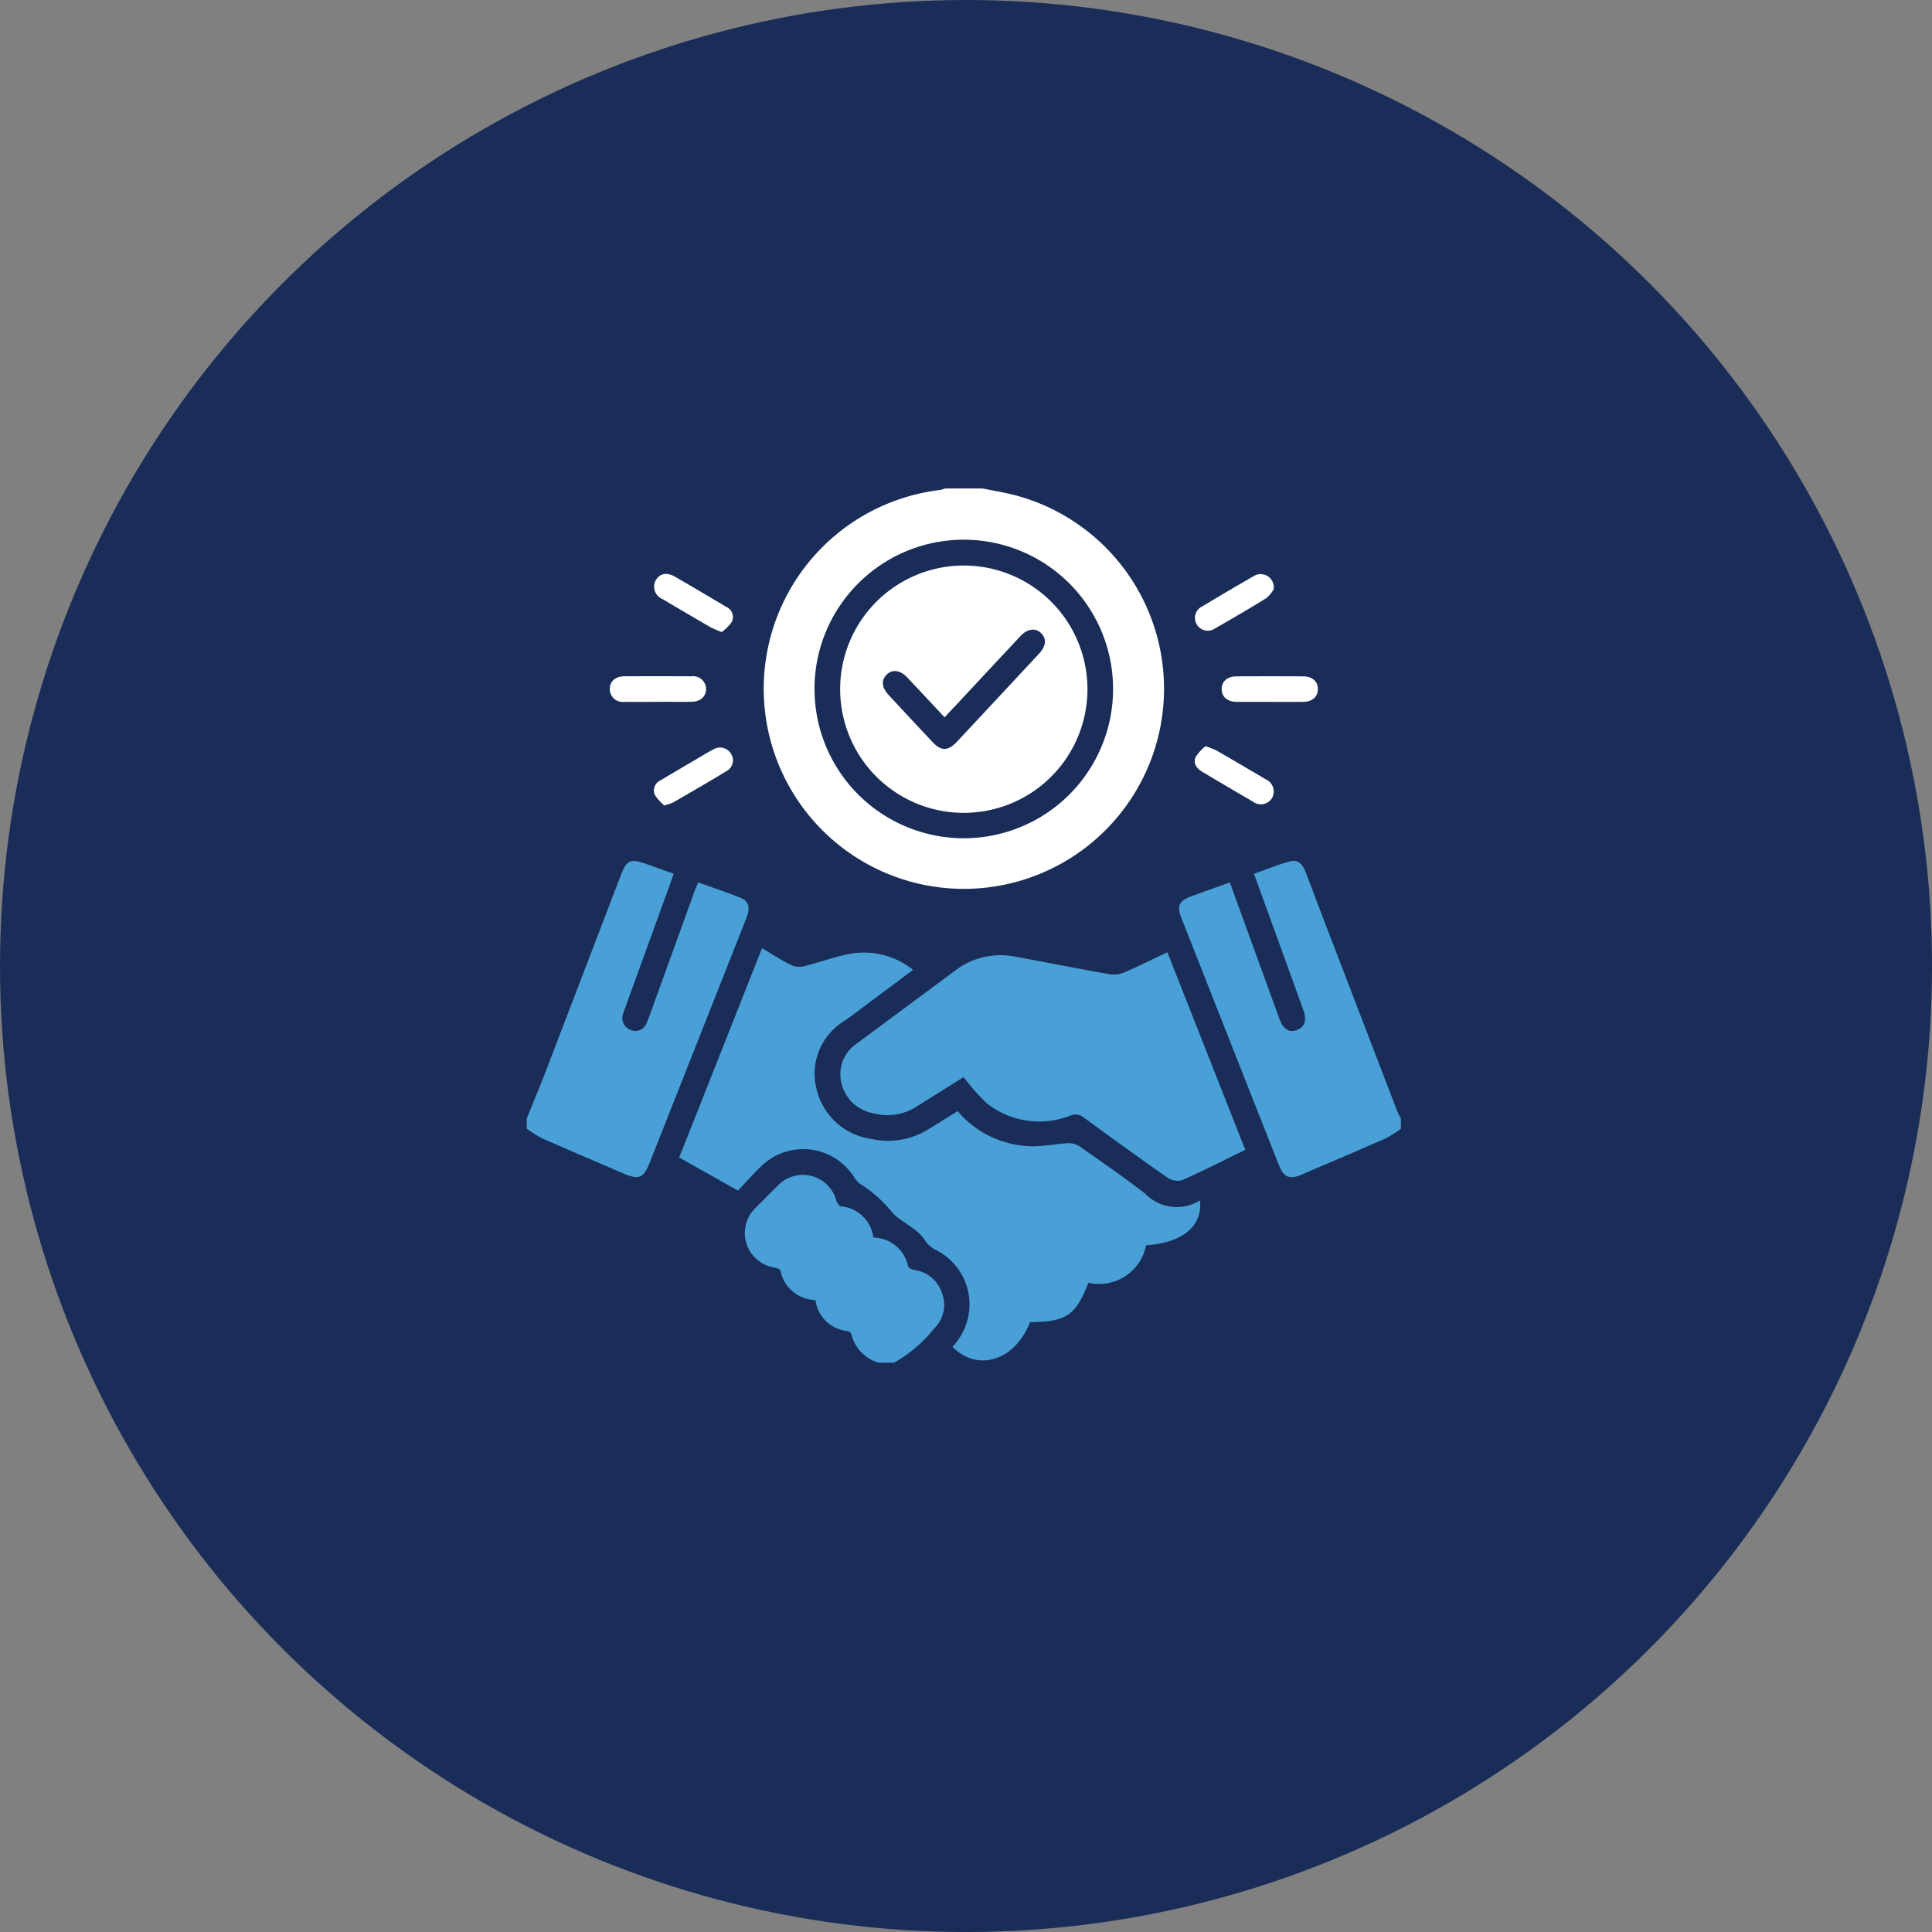 <?xml version="1.0" encoding="UTF-8"?>
<svg xmlns="http://www.w3.org/2000/svg" xmlns:xlink="http://www.w3.org/1999/xlink" width="89.199" height="89.199" viewBox="0 0 89.199 89.199">
  <rect x="0" y="0" width="89.199" height="89.199" fill="#808080" stroke="none"/>
  <defs>
    <clipPath id="clip-path">
      <rect id="Rectangle_150538" data-name="Rectangle 150538" width="40.36" height="40.36" fill="#24619d"></rect>
    </clipPath>
  </defs>
  <g id="Group_99700" data-name="Group 99700" transform="translate(-256.053 -5820.539)">
    <circle id="Ellipse_425" data-name="Ellipse 425" cx="44.6" cy="44.6" r="44.6" transform="translate(256.053 5820.539)" fill="#1a2d59"></circle>
    <g id="Group_99698" data-name="Group 99698" transform="translate(280.373 5843.091)">
      <g id="Group_98848" data-name="Group 98848" transform="translate(0)" clip-path="url(#clip-path)">
        <path id="Path_87540" data-name="Path 87540" d="M20.95,0c.484.1.975.181,1.454.3A9.241,9.241,0,1,1,19,.068,1.282,1.282,0,0,0,19.216,0ZM13.189,9.255A6.892,6.892,0,1,0,20,2.366a6.893,6.893,0,0,0-6.813,6.888" transform="translate(0.097)" fill="#fff"></path>
        <path id="Path_87541" data-name="Path 87541" d="M40.091,29.407a5.5,5.5,0,0,1-.714.45c-1.271.561-2.551,1.1-3.828,1.652-.608.261-.86.16-1.1-.444Q32.2,25.377,29.959,19.688c-.224-.569-.111-.81.467-1.019s1.155-.414,1.766-.633c.379,1.043.75,2.064,1.121,3.085q.584,1.607,1.169,3.215c.176.48.452.651.813.512s.458-.455.29-.923q-1.07-2.959-2.144-5.916c-.039-.109-.078-.219-.132-.371.569-.2,1.112-.428,1.675-.578.385-.1.586.176.715.518q.969,2.556,1.953,5.107,1.132,2.956,2.268,5.912a3.45,3.45,0,0,0,.171.34Z" transform="translate(0.269 0.153)" fill="#48a0d7"></path>
        <path id="Path_87542" data-name="Path 87542" d="M0,28.934c.289-.713.587-1.422.863-2.139Q2.6,22.259,4.336,17.721c.277-.723.443-.8,1.185-.536l1.26.448c-.068.2-.127.378-.193.558L4.522,23.885c-.027.074-.055.147-.076.223a.581.581,0,0,0,.349.739.551.551,0,0,0,.742-.327c.167-.4.3-.809.452-1.216q.876-2.423,1.753-4.845c.048-.133.107-.263.173-.425.67.242,1.327.461,1.969.718.367.148.441.451.266.9q-1.031,2.617-2.067,5.231L5.67,30.989c-.277.7-.49.79-1.2.486-1.253-.539-2.508-1.071-3.757-1.621A5.906,5.906,0,0,1,0,29.407v-.473" transform="translate(0 0.153)" fill="#48a0d7"></path>
        <path id="Path_87543" data-name="Path 87543" d="M16.149,40.077a1.8,1.8,0,0,1-1.246-1.3.26.26,0,0,0-.178-.158,1.647,1.647,0,0,1-1.486-1.433,1.682,1.682,0,0,1-1.616-1.353c-.016-.07-.18-.13-.283-.149a1.61,1.61,0,0,1-.868-2.751c.335-.334.665-.672,1-1a1.6,1.6,0,0,1,2.731.666c.035.1.134.25.219.262A1.651,1.651,0,0,1,15.91,34.3a1.672,1.672,0,0,1,1.605,1.318c.02.083.184.164.293.185a1.538,1.538,0,0,1,1.278,1.087,1.506,1.506,0,0,1-.389,1.633,6.183,6.183,0,0,1-1.838,1.559Z" transform="translate(0.09 0.283)" fill="#48a0d7"></path>
        <path id="Path_87544" data-name="Path 87544" d="M19.83,28.56a4.592,4.592,0,0,0,3.332,1.619c.571.019,1.145-.1,1.719-.136a.917.917,0,0,1,.536.114c1.033.721,2.069,1.44,3.067,2.209a2.033,2.033,0,0,0,2.536.316c.127,1.19-.815,1.96-2.489,2.071a2.21,2.21,0,0,1-2.666,1.729c-.583,1.514-1.022,1.81-2.693,1.82-.684,1.766-2.405,2.325-3.577,1.139a2.892,2.892,0,0,0,.779-1.8A2.809,2.809,0,0,0,18.8,34.956a1.275,1.275,0,0,1-.473-.424c-.367-.563-1-.8-1.453-1.221a6.369,6.369,0,0,0-1.353-1.272,1.183,1.183,0,0,1-.449-.4,2.779,2.779,0,0,0-4.265-.578c-.394.364-.744.774-1.119,1.167L6.976,30.7,10.8,21.036c.448.266.861.538,1.3.759a.963.963,0,0,0,.61.081c.7-.169,1.38-.427,2.086-.568a3.615,3.615,0,0,1,2.976.73c-.622.463-1.216.908-1.811,1.351-.452.337-.9.681-1.361,1.007A2.843,2.843,0,0,0,13.307,27.5a3.017,3.017,0,0,0,2.536,2.341,3.5,3.5,0,0,0,2.65-.453c.439-.261.869-.538,1.337-.829" transform="translate(0.063 0.189)" fill="#48a0d7"></path>
        <path id="Path_87545" data-name="Path 87545" d="M29.446,21.218l3.6,9.126c-1,.486-1.956.976-2.938,1.409a.844.844,0,0,1-.675-.14c-1.293-.9-2.569-1.826-3.839-2.758a.616.616,0,0,0-.61-.1,3.9,3.9,0,0,1-3.9-.582,11.194,11.194,0,0,1-1.044-1.187L17.9,28.327a2.5,2.5,0,0,1-2.038.326,1.837,1.837,0,0,1-1.5-2.013,1.707,1.707,0,0,1,.742-1.2q2.279-1.689,4.557-3.38a3.457,3.457,0,0,1,2.8-.628c1.445.268,2.887.553,4.334.807a1.247,1.247,0,0,0,.673-.09c.649-.279,1.282-.6,1.98-.929" transform="translate(0.129 0.191)" fill="#48a0d7"></path>
        <path id="Path_87546" data-name="Path 87546" d="M6.036,9.776c-.525,0-1.05.006-1.575,0A.592.592,0,0,1,3.8,9.2c-.009-.362.244-.6.668-.605q1.556-.008,3.111,0a.594.594,0,0,1,.664.572c.01.356-.25.6-.67.605-.512.008-1.024,0-1.536,0" transform="translate(0.034 0.077)" fill="#fff"></path>
        <path id="Path_87547" data-name="Path 87547" d="M34.022,9.776c-.512,0-1.024,0-1.536,0-.426-.005-.688-.234-.689-.588s.26-.589.685-.591q1.535-.008,3.07,0c.429,0,.687.231.688.587s-.257.587-.683.592c-.512.006-1.024,0-1.536,0" transform="translate(0.286 0.077)" fill="#fff"></path>
        <path id="Path_87548" data-name="Path 87548" d="M6.3,14.528a2.093,2.093,0,0,1-.439-.487.511.511,0,0,1,.26-.669c.562-.338,1.128-.668,1.693-1,.249-.146.494-.3.751-.43a.586.586,0,0,1,.82.212.562.562,0,0,1-.214.787c-.817.5-1.647.975-2.475,1.455a2.539,2.539,0,0,1-.4.132" transform="translate(0.052 0.107)" fill="#fff"></path>
        <path id="Path_87549" data-name="Path 87549" d="M8.949,6.594a5.215,5.215,0,0,1-.491-.208q-1.125-.651-2.24-1.314a.617.617,0,0,1-.306-.885c.188-.306.513-.363.894-.141q1.174.681,2.339,1.379a.516.516,0,0,1,.27.7,2.133,2.133,0,0,1-.466.472" transform="translate(0.052 0.035)" fill="#fff"></path>
        <path id="Path_87550" data-name="Path 87550" d="M34.21,4.617a1.425,1.425,0,0,1-.338.41c-.779.484-1.572.944-2.369,1.4A.591.591,0,1,1,30.929,5.4c.776-.465,1.553-.926,2.338-1.375a.609.609,0,0,1,.943.594" transform="translate(0.275 0.035)" fill="#fff"></path>
        <path id="Path_87551" data-name="Path 87551" d="M31.057,11.791a4.113,4.113,0,0,1,.5.193q1.141.66,2.274,1.333a.615.615,0,0,1,.308.859.6.6,0,0,1-.887.175q-1.176-.68-2.341-1.377c-.257-.153-.434-.395-.3-.688a2.143,2.143,0,0,1,.449-.493" transform="translate(0.275 0.106)" fill="#fff"></path>
        <path id="Path_87552" data-name="Path 87552" d="M14.34,9.225a5.709,5.709,0,1,1,5.627,5.719A5.709,5.709,0,0,1,14.34,9.225m4.814,1.3C18.572,9.9,18.009,9.3,17.444,8.7c-.327-.347-.693-.4-.958-.135s-.223.6.093.937q1.016,1.1,2.041,2.188c.385.409.7.4,1.1-.015q1.91-2.042,3.812-4.09c.318-.341.345-.683.089-.935s-.627-.218-.957.135q-1.454,1.551-2.9,3.109c-.2.21-.395.418-.6.639" transform="translate(0.129 0.032)" fill="#fff"></path>
      </g>
    </g>
  </g>
</svg>
